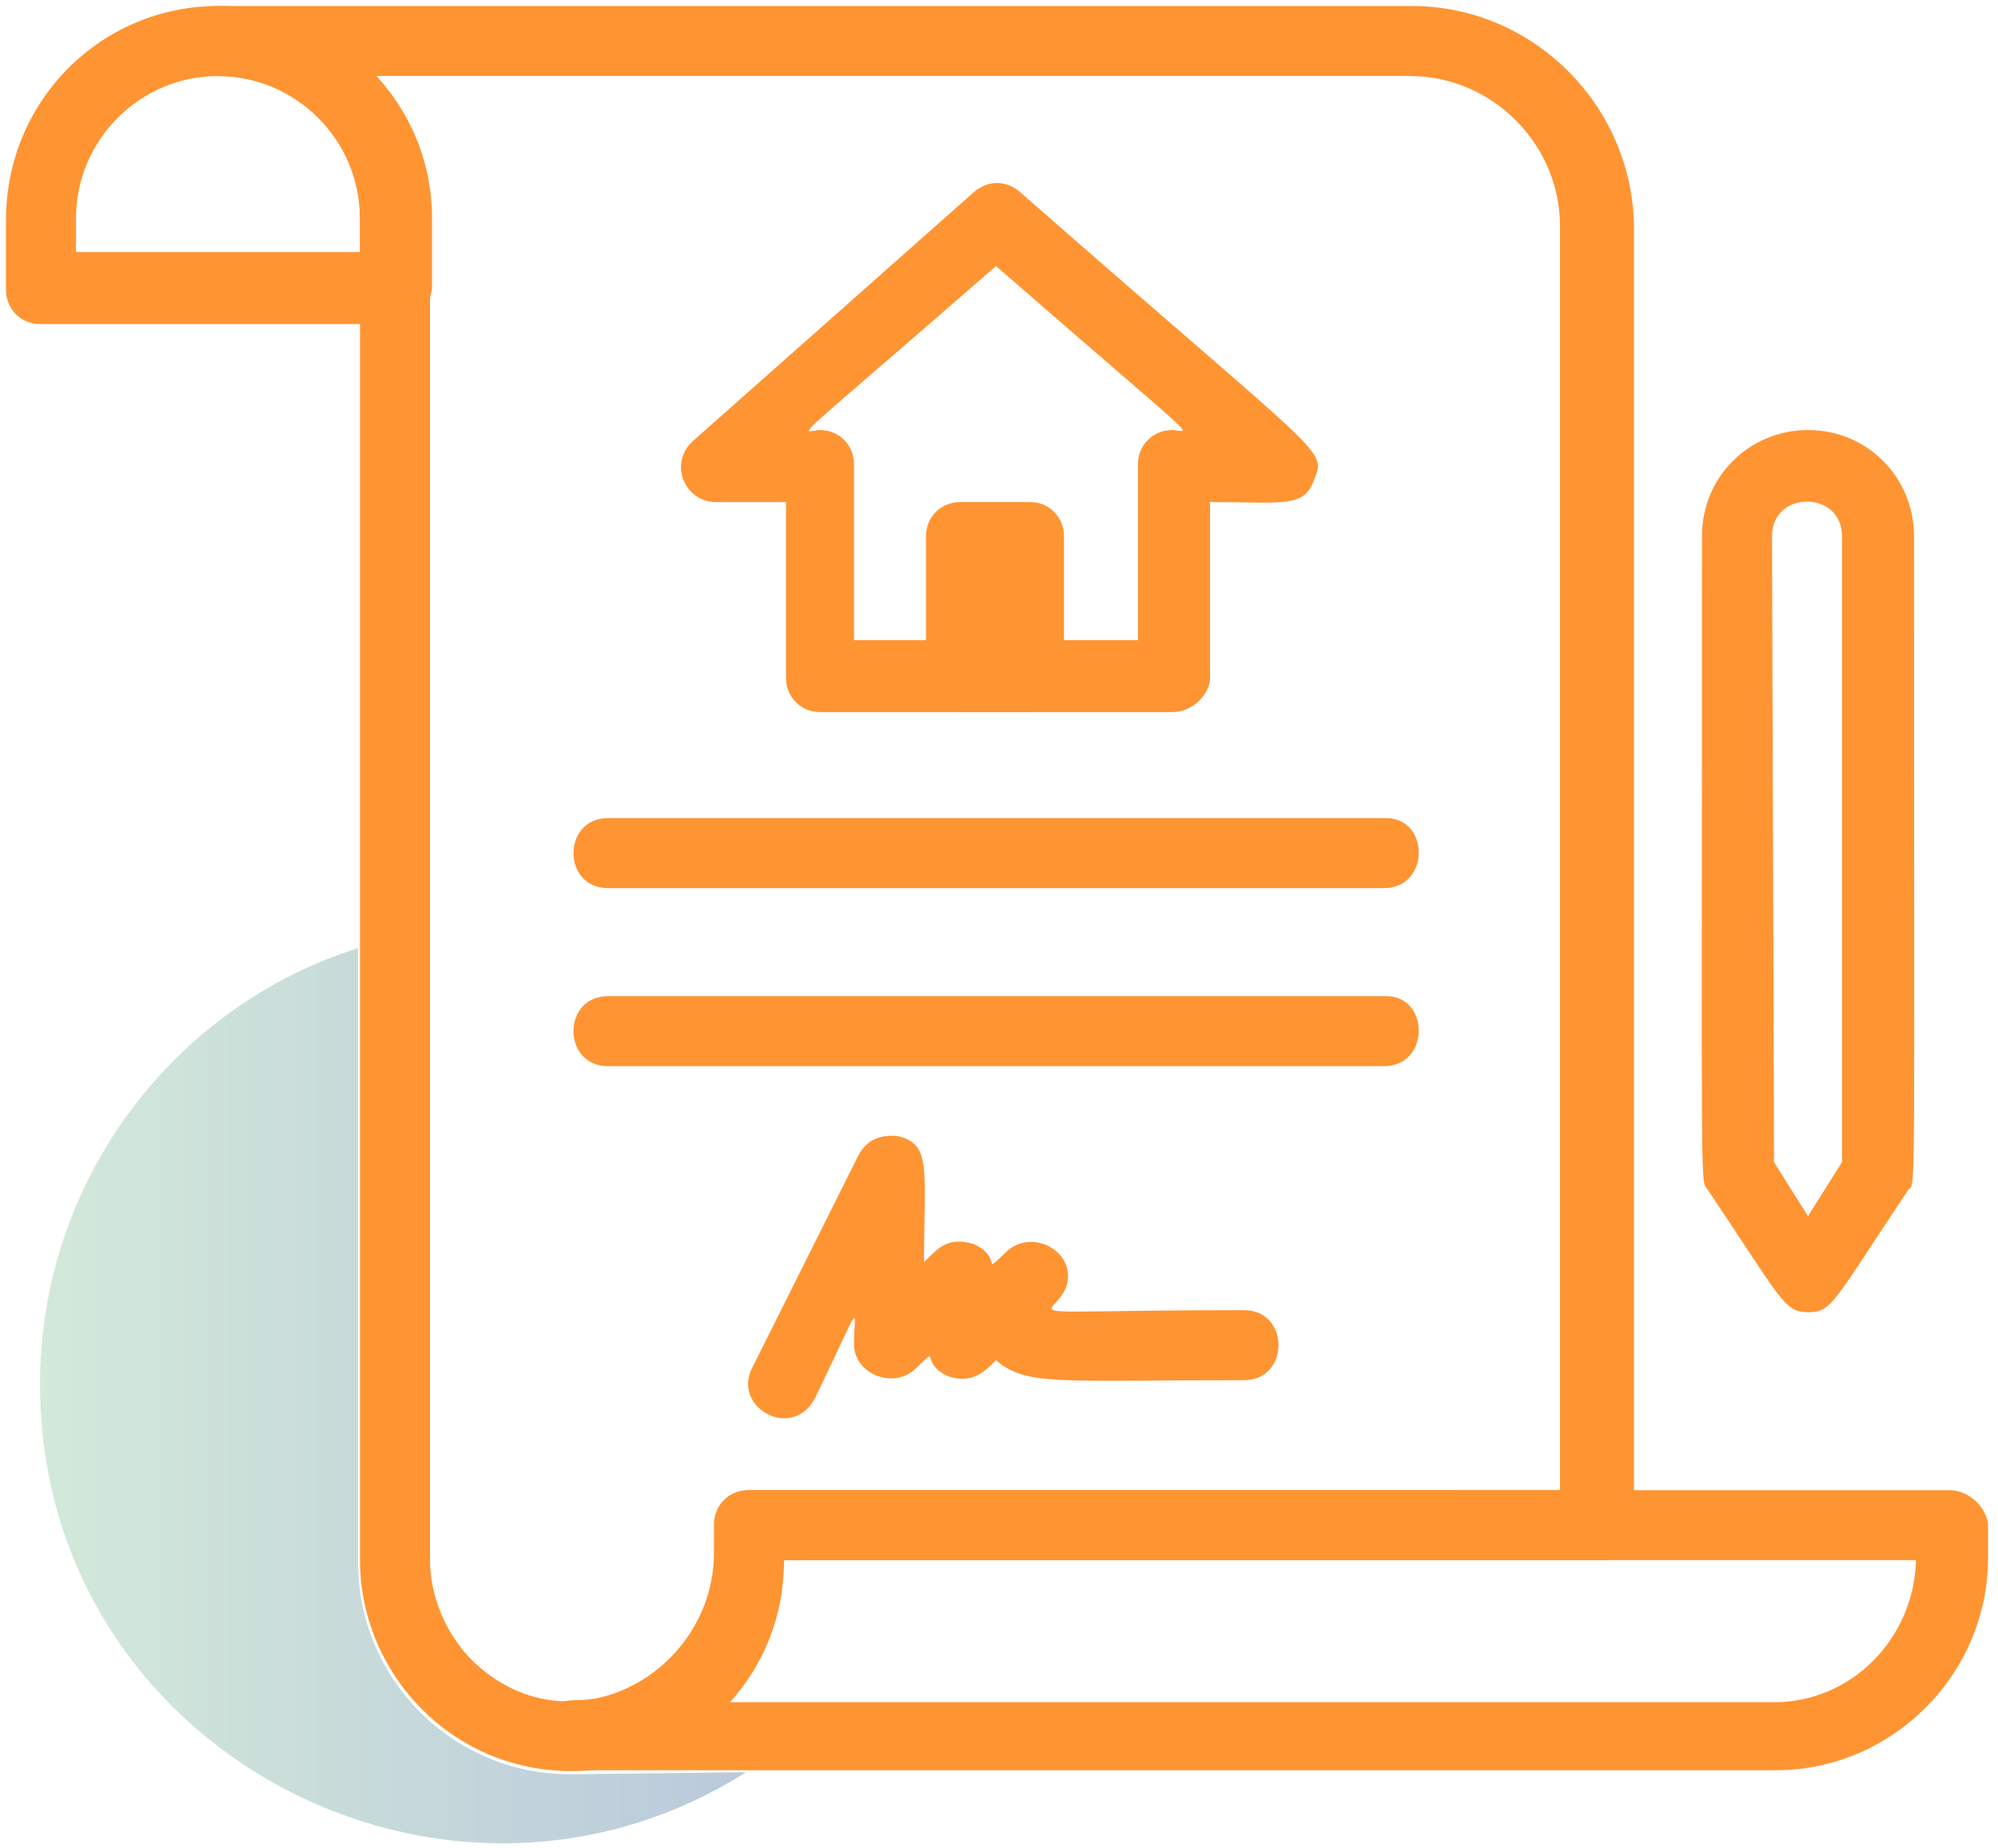<svg xmlns="http://www.w3.org/2000/svg" xmlns:xlink="http://www.w3.org/1999/xlink" id="Ebene_1" x="0px" y="0px" viewBox="0 0 99.9 92.4" style="enable-background:new 0 0 99.9 92.4;" xml:space="preserve"><style type="text/css">	.st0{opacity:0.3;fill:url(#SVGID_1_);enable-background:new    ;}	.st1{fill:#FF9432;}	.st2{opacity:0.3;fill:url(#SVGID_00000176753244251847661480000008379560661378414522_);enable-background:new    ;}	.st3{opacity:0.3;fill:url(#SVGID_00000141451769372748535870000017504793774822003089_);enable-background:new    ;}	.st4{opacity:0.3;fill:url(#SVGID_00000054260713706782343320000001173969689644890507_);enable-background:new    ;}	.st5{opacity:0.3;fill:url(#SVGID_00000037657392386251219270000004986220210559100324_);enable-background:new    ;}</style><g id="contract">	<g>					<linearGradient id="SVGID_1_" gradientUnits="userSpaceOnUse" x1="2.064" y1="522.486" x2="37.296" y2="522.486" gradientTransform="matrix(1 0 0 1 0 -452.724)">			<stop offset="0" style="stop-color:#6DB784"></stop>			<stop offset="1" style="stop-color:#1B4D89"></stop>		</linearGradient>		<path class="st0" d="M37.3,88.6C22.3,98.1,2,87.5,2,69.2c0-10.2,6.7-18.9,15.9-21.8v30.7c0,5.8,4.7,10.6,10.6,10.6L37.3,88.6   L37.3,88.6z"></path>		<g>			<path class="st1" d="M19.7,16.2H2c-1,0-1.7-0.8-1.7-1.7v-3.5C0.3,5,5.1,0.3,10.9,0.3S21.6,5,21.6,10.9v3.5    C21.5,15.4,20.7,16.2,19.7,16.2z M3.8,12.6H18v-1.7c0-3.9-3.2-7.1-7.1-7.1S3.8,7,3.8,10.9C3.8,10.9,3.8,12.6,3.8,12.6z"></path>		</g>		<g>			<path class="st1" d="M97.5,74.5h-60c-1,0-1.7,0.8-1.7,1.7v1.7c0,3.9-3.2,7.1-7.1,7.1c-2.3,0-2.4,3.4,0,3.5h60.1    c5.8,0,10.6-4.8,10.6-10.6v-1.7C99.3,75.3,98.4,74.5,97.5,74.5z M88.7,85.1H36.5c1.7-1.9,2.7-4.3,2.7-7.1h56.6    C95.7,81.9,92.6,85.1,88.7,85.1z"></path>		</g>		<g>			<path class="st1" d="M70.6,0.3H10.9c-2.3,0-2.3,3.5,0,3.5c3.9,0,7.1,3.2,7.1,7.1V78c0,6.1,5.4,11.5,12.4,10.4    c4.7-0.8,8.6-5.6,8.8-10.4H80c1,0,1.7-0.8,1.7-1.7v-65C81.6,5.2,76.6,0.3,70.6,0.3z M37.4,74.5c-1,0-1.7,0.8-1.7,1.7v1.4    c0,6.1-7.3,10.1-12.1,5.4c-1.3-1.3-2.1-3.2-2.1-5V10.9c0-2.6-1-5.1-2.7-7.1h51.7c4.1,0,7.5,3.4,7.5,7.5v63.2H37.4z"></path>		</g>		<g>			<path class="st1" d="M69.2,44.4H30.4c-2.3,0-2.3-3.5,0-3.5h38.9C71.5,40.9,71.5,44.4,69.2,44.4z"></path>		</g>		<g>			<path class="st1" d="M69.2,53.3H30.4c-2.3,0-2.3-3.5,0-3.5h38.9C71.5,49.8,71.5,53.3,69.2,53.3z"></path>		</g>		<g>			<g>				<path class="st1" d="M58.6,35.6H41c-1,0-1.7-0.8-1.7-1.7v-8.8h-3.5c-1.6,0-2.4-2-1.1-3.1L48.7,9.6c0.7-0.6,1.6-0.6,2.3,0     C66.5,23.2,66.3,22.4,65.7,24c-0.5,1.4-1.5,1.1-5.2,1.1V34C60.4,34.8,59.6,35.6,58.6,35.6z M42.7,32h14.2v-8.8     c0-1,0.8-1.7,1.7-1.7c0.9,0,2,1.2-8.8-8.2c-10.9,9.5-9.7,8.2-8.8,8.2c1,0,1.7,0.8,1.7,1.7C42.7,23.2,42.7,32,42.7,32z"></path>			</g>		</g>		<g>			<g>				<path class="st1" d="M51.5,35.6H48c-1,0-1.7-0.8-1.7-1.7v-7.1c0-1,0.8-1.7,1.7-1.7h3.5c1,0,1.7,0.8,1.7,1.7v7.1     C53.3,34.8,52.5,35.6,51.5,35.6z"></path>			</g>		</g>		<g>			<g>				<path class="st1" d="M90.4,65.6c-1.2,0-1.3-0.6-5-6.1c-0.4-0.7-0.3,2-0.3-32.7c0-3,2.4-5.3,5.3-5.3c3,0,5.3,2.4,5.3,5.3     c0,34.8,0.1,32.2-0.3,32.7C91.6,65.2,91.6,65.6,90.4,65.6z M88.7,58.1l1.7,2.7l1.7-2.7V26.8c0-2.3-3.5-2.3-3.5,0L88.7,58.1     L88.7,58.1z M93.9,58.6L93.9,58.6L93.9,58.6z"></path>			</g>		</g>		<g>			<g>				<path class="st1" d="M37.6,68.4l5.3-10.6c0.4-0.8,1.1-1.1,2-1c1.7,0.4,1.3,1.7,1.3,6.3c0.7-0.7,1.2-1.3,2.5-0.9     c1.5,0.7,0.3,1.6,1.6,0.4c1.1-1.1,3.1-0.3,3.1,1.2c0,2.3-4.8,1.7,8.8,1.7c2.3,0,2.3,3.5,0,3.5c-9.3,0-10.9,0.3-12.4-1     c-0.6,0.6-1.2,1.2-2.4,0.8c-1.5-0.7-0.3-1.6-1.6-0.4c-1.1,1.1-3.1,0.3-3.1-1.2c0-1.8,0.5-2.4-1.9,2.6     C39.7,72.1,36.6,70.4,37.6,68.4z"></path>			</g>		</g>	</g></g></svg>